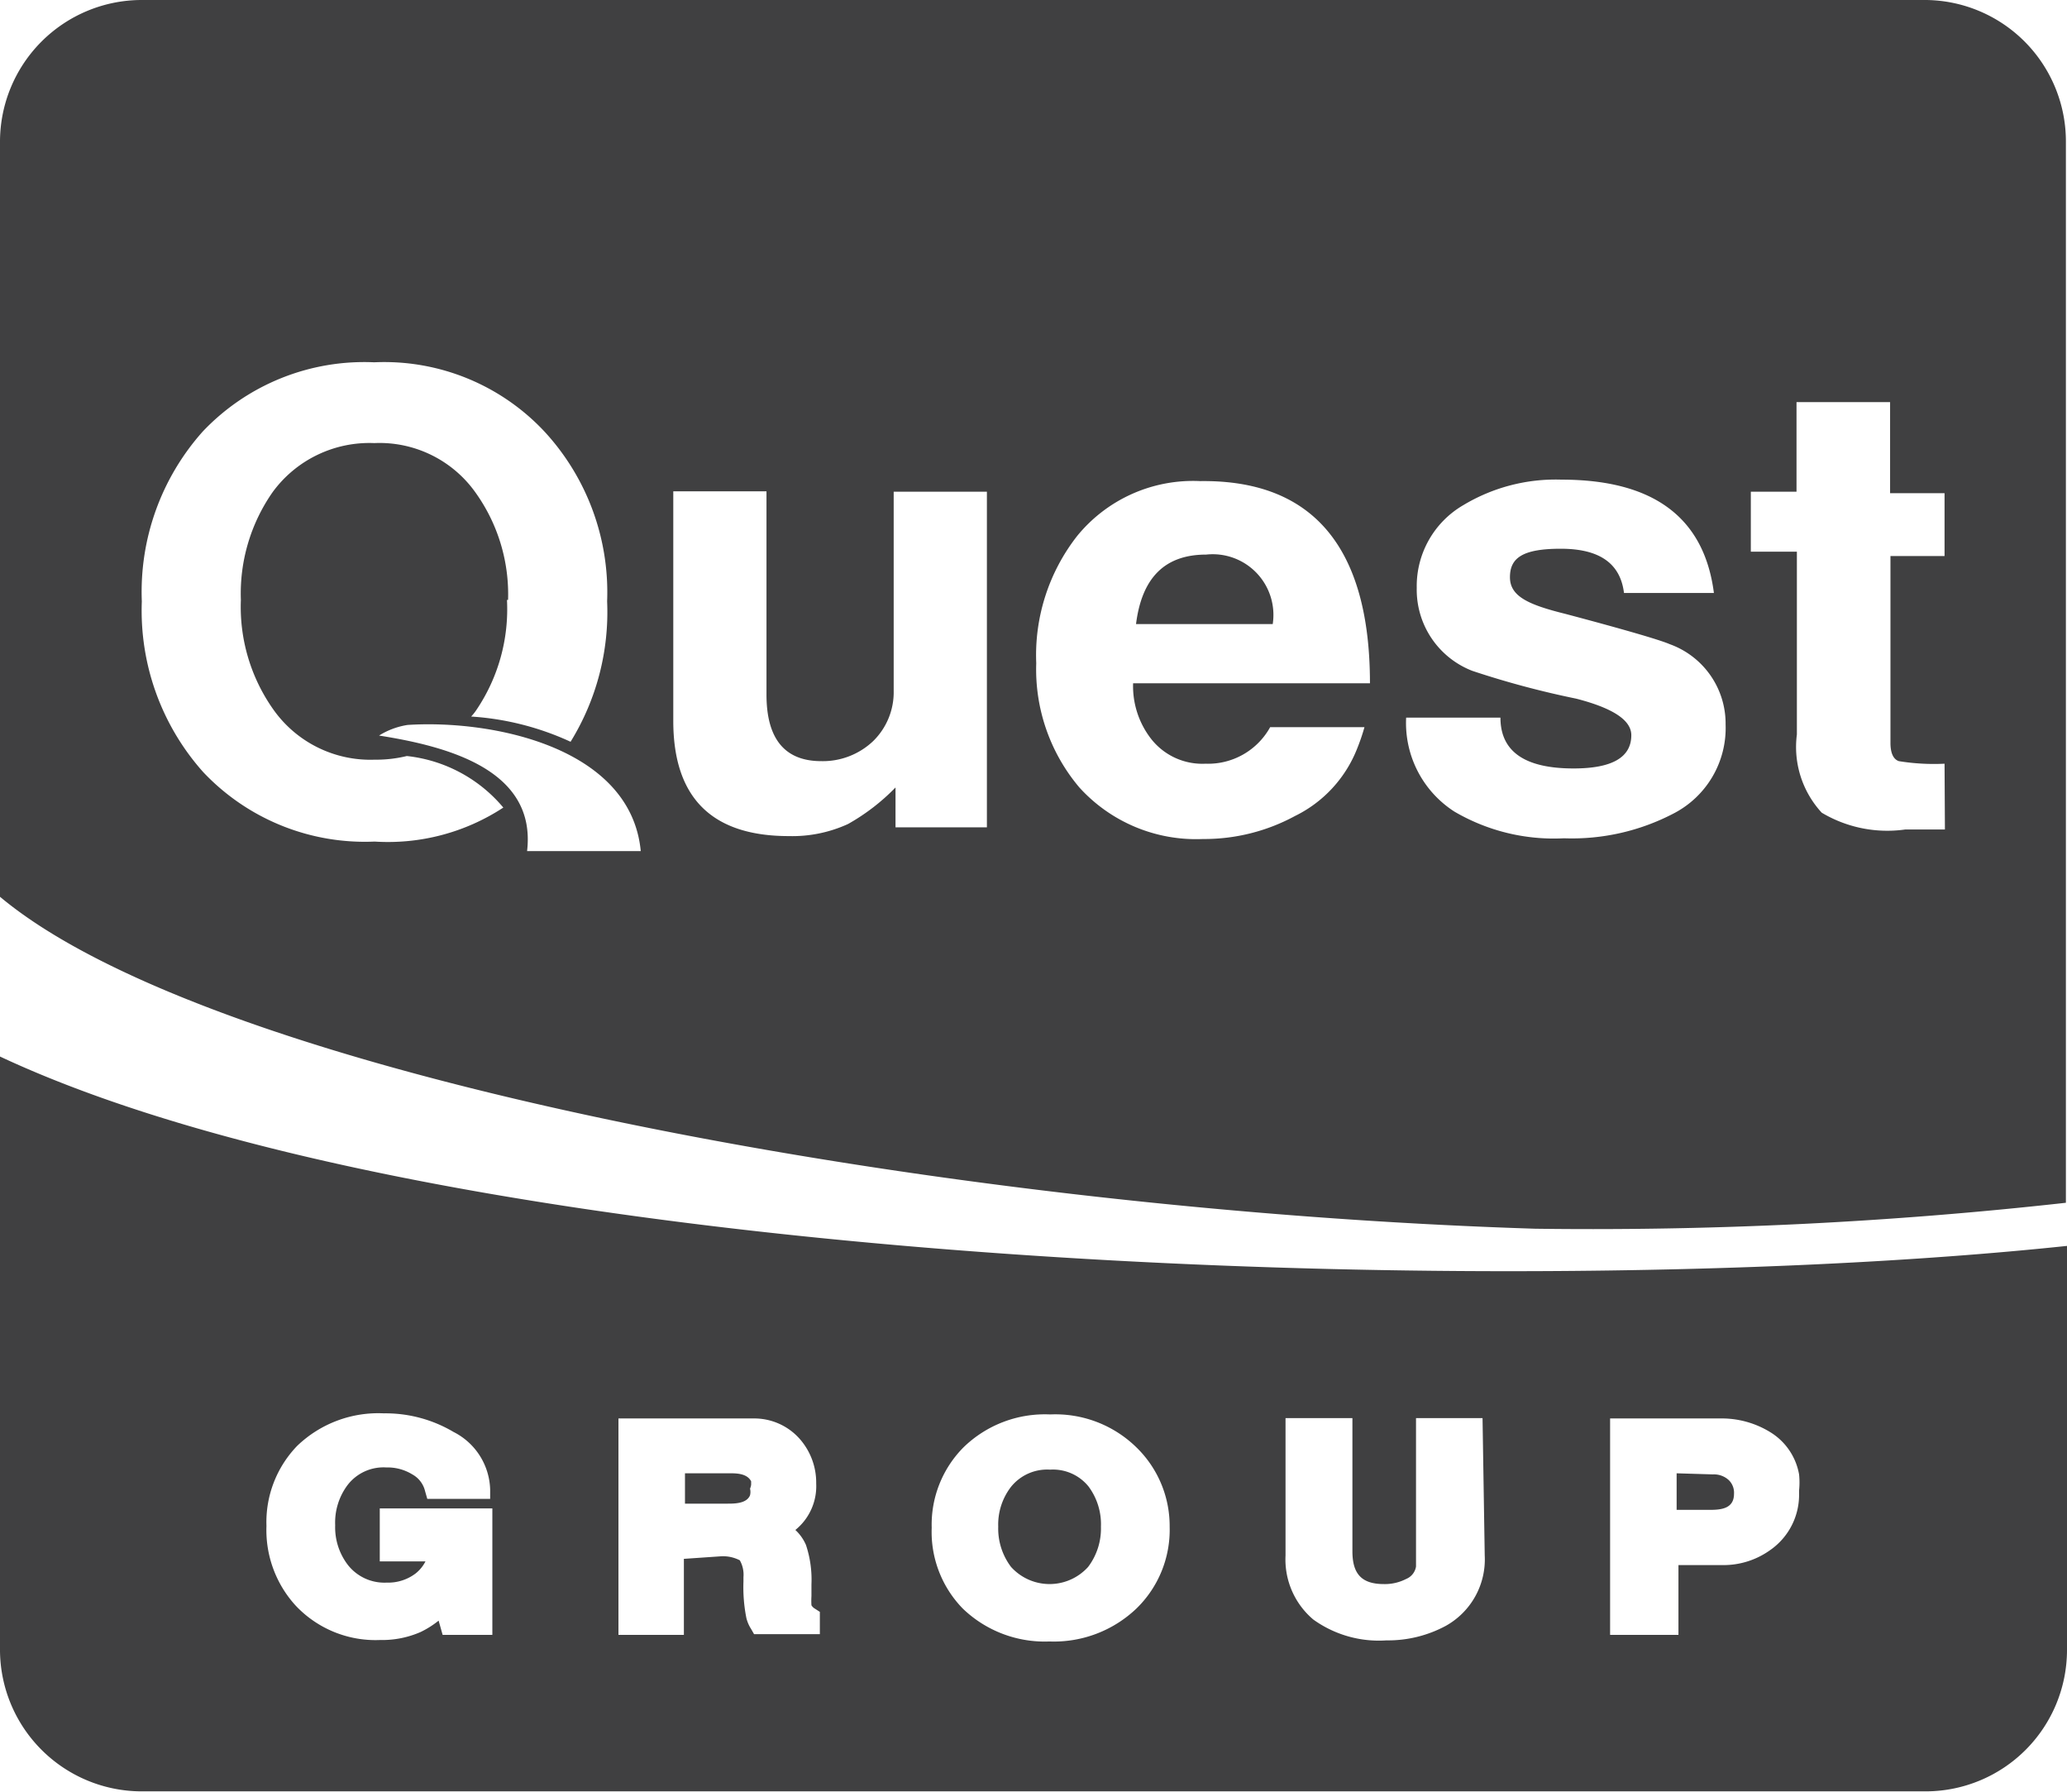 <svg xmlns="http://www.w3.org/2000/svg" viewBox="0 0 56.55 49.02"><defs><style>.cls-1{fill:#404041;fill-rule:evenodd;}</style></defs><g id="Layer_2" data-name="Layer 2"><g id="Layer_1-2" data-name="Layer 1"><path class="cls-1" d="M10.37,20.12c1.91.3,4.31.95,4.05,3.16h3.11c-.27-2.84-4.06-3.6-6.38-3.45a2.07,2.07,0,0,0-.78.29m36.84-.3a2.63,2.63,0,0,1-1.42,2.43,6,6,0,0,1-3,.68,5.38,5.38,0,0,1-3-.73,2.88,2.88,0,0,1-1.32-2.57h2.58c0,.93.67,1.39,2,1.39,1.05,0,1.58-.3,1.58-.91,0-.41-.5-.74-1.51-1a24.54,24.54,0,0,1-2.84-.76,2.38,2.38,0,0,1-1.52-2.27,2.56,2.56,0,0,1,1.27-2.26,4.9,4.9,0,0,1,2.69-.7q3.77,0,4.17,3.1H44.43c-.1-.81-.67-1.21-1.73-1.21s-1.39.26-1.39.78.5.75,1.51,1c1.66.44,2.61.72,2.86.83A2.31,2.31,0,0,1,47.21,19.82Zm6,2.87-1.09,0a3.5,3.5,0,0,1-2.28-.46,2.65,2.65,0,0,1-.68-2.14v-5H47.9V13.45h1.25V11h2.56v2.49H53.2v1.72H51.72v5.11c0,.28.08.45.23.5a6,6,0,0,0,1.25.07ZM34.82,17.07A1.66,1.66,0,0,0,33,15.17c-1.13,0-1.76.63-1.92,1.9Zm2.66,1.62H31a2.35,2.35,0,0,0,.5,1.53,1.78,1.78,0,0,0,1.48.67,1.94,1.94,0,0,0,1.77-1h2.58a5.64,5.64,0,0,1-.21.61,3.46,3.46,0,0,1-1.69,1.82,5.21,5.21,0,0,1-2.52.63,4.31,4.31,0,0,1-3.38-1.41,5,5,0,0,1-1.18-3.4,5.29,5.29,0,0,1,1.12-3.48,4.09,4.09,0,0,1,3.37-1.5C35.94,13.12,37.48,15,37.48,18.69ZM27,22.63h-2.5V21.54a5.7,5.7,0,0,1-1.3,1,3.66,3.66,0,0,1-1.62.33q-3.16,0-3.16-3.15V13.44h2.55V19c0,1.21.5,1.82,1.5,1.82a2,2,0,0,0,1.42-.55,1.87,1.87,0,0,0,.56-1.37V13.45H27Zm-13.1-6.22A4.78,4.78,0,0,0,13,13.46a3.22,3.22,0,0,0-2.76-1.34,3.28,3.28,0,0,0-2.78,1.34,4.84,4.84,0,0,0-.87,2.95,4.86,4.86,0,0,0,.89,3,3.25,3.25,0,0,0,2.77,1.37,3.54,3.54,0,0,0,.88-.1,4,4,0,0,1,2.64,1.41,5.75,5.75,0,0,1-3.52.93,6.08,6.08,0,0,1-4.69-1.9,6.63,6.63,0,0,1-1.68-4.67,6.58,6.58,0,0,1,1.67-4.65,6.09,6.09,0,0,1,4.69-1.89,6,6,0,0,1,4.67,1.91,6.48,6.48,0,0,1,1.7,4.63,6.75,6.75,0,0,1-1,3.84,7.65,7.65,0,0,0-2.72-.69,1.39,1.39,0,0,0,.15-.19A4.92,4.92,0,0,0,13.87,16.41ZM52.7,0H3.86A3.88,3.88,0,0,0,0,3.86V24.53c5.84,4.89,25.6,8.56,42,9.08a117,117,0,0,0,14.52-.71v-29A3.87,3.87,0,0,0,52.7,0ZM20.55,40.61l0-.09c-.1-.2-.36-.22-.55-.22H18.74v.83h1.17c.18,0,.52,0,.61-.23a.38.38,0,0,0,0-.18A.4.4,0,0,0,20.55,40.61Zm9.57,1.15a1.73,1.73,0,0,0-.34-1.1,1.25,1.25,0,0,0-1.05-.46,1.27,1.27,0,0,0-1.07.47,1.69,1.69,0,0,0-.35,1.09,1.74,1.74,0,0,0,.35,1.1,1.42,1.42,0,0,0,2.11,0A1.74,1.74,0,0,0,30.12,41.76ZM45.87,40.3v1h.92c.33,0,.65-.05.65-.44a.48.48,0,0,0-.15-.38.6.6,0,0,0-.43-.15ZM12,44.33a2.53,2.53,0,0,1-.49.31,2.62,2.62,0,0,1-1.11.22,3,3,0,0,1-2.31-.94,3.06,3.06,0,0,1-.8-2.18,3,3,0,0,1,.84-2.19,3.2,3.2,0,0,1,2.37-.89,3.65,3.65,0,0,1,1.91.51,1.82,1.82,0,0,1,1,1.58V41H11.69l-.06-.21a.71.71,0,0,0-.35-.46,1.29,1.29,0,0,0-.71-.19,1.24,1.24,0,0,0-1.06.48,1.71,1.71,0,0,0-.34,1.1,1.69,1.69,0,0,0,.35,1.09,1.27,1.27,0,0,0,1.06.48,1.24,1.24,0,0,0,.79-.25,1,1,0,0,0,.27-.33H10.39V41.26h3.08v3.46H12.11Zm6.71-1.69v2.08H16.92l0-5.92h3.42l.26,0a1.66,1.66,0,0,1,1.28.56,1.81,1.81,0,0,1,.45,1.22,1.54,1.54,0,0,1-.57,1.27,1.22,1.22,0,0,1,.29.41,3,3,0,0,1,.15,1.08v.32a2.09,2.09,0,0,0,0,.25.26.26,0,0,0,.09.09l.14.09v.61h-1.8l-.08-.14a1,1,0,0,1-.13-.3,4.3,4.3,0,0,1-.08-1v-.12a.8.8,0,0,0-.1-.46,1,1,0,0,0-.51-.11ZM32,41.76A3,3,0,0,1,31.09,44a3.27,3.27,0,0,1-2.38.9,3.23,3.23,0,0,1-2.37-.9,3,3,0,0,1-.85-2.21,3,3,0,0,1,.87-2.2,3.19,3.19,0,0,1,2.37-.9,3.17,3.17,0,0,1,2.36.9A3,3,0,0,1,32,41.76Zm8.62.79a2.08,2.08,0,0,1-1.06,1.92,3.33,3.33,0,0,1-1.63.4,3.07,3.07,0,0,1-2-.57,2.15,2.15,0,0,1-.76-1.75V38.79H37v3.64c0,.61.24.9.86.9a1.27,1.27,0,0,0,.61-.14.44.44,0,0,0,.27-.34l0-.43V38.79h1.82Zm5.3.26v1.91H44.05l0-5.92h3a2.53,2.53,0,0,1,1.39.38,1.7,1.7,0,0,1,.78,1.15,2.12,2.12,0,0,1,0,.44v.08a1.84,1.84,0,0,1-.79,1.55,2.19,2.19,0,0,1-1.34.41ZM0,28.9V45.16A3.88,3.88,0,0,0,3.86,49H52.7a3.87,3.87,0,0,0,3.85-3.86V34.08c-4.07.43-9.09.67-14.51.69C27.07,34.83,9.1,33.16,0,28.9Z"></path></g></g></svg>